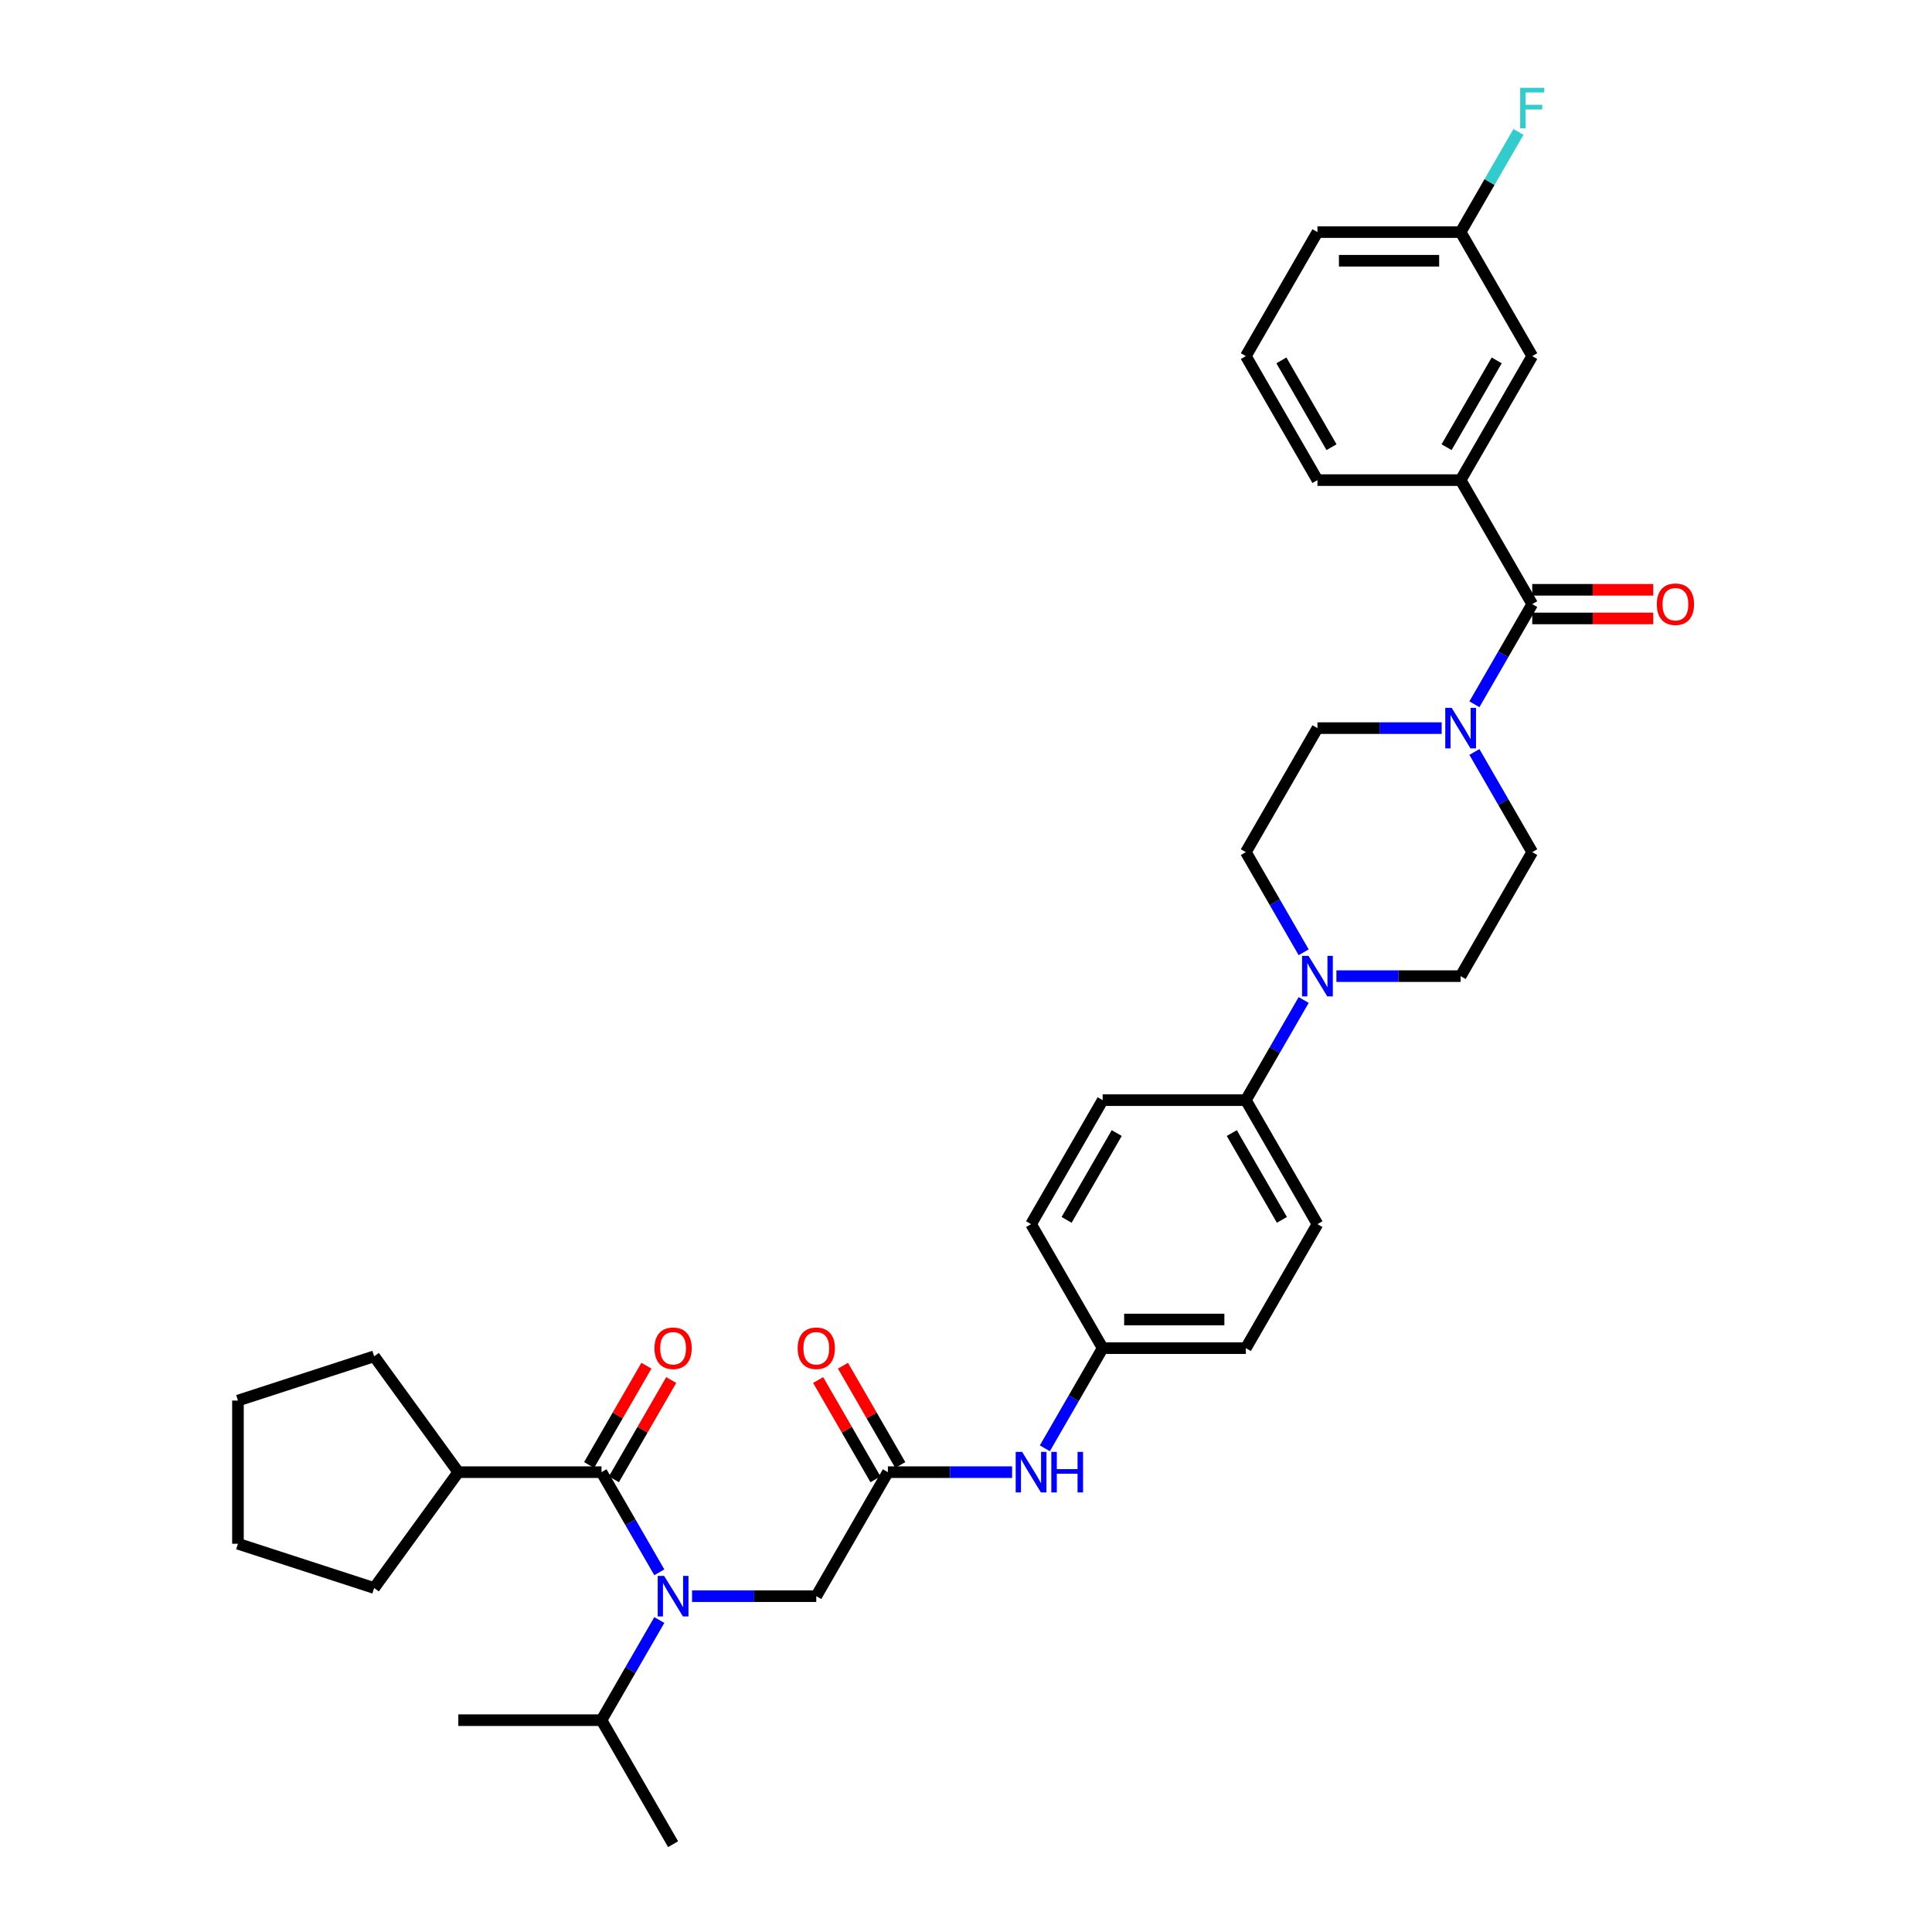 <?xml version='1.0' encoding='iso-8859-1'?>
<svg version='1.1' baseProfile='full'
              xmlns='http://www.w3.org/2000/svg'
                      xmlns:rdkit='http://www.rdkit.org/xml'
                      xmlns:xlink='http://www.w3.org/1999/xlink'
                  xml:space='preserve'
width='1000px' height='1000px' viewBox='0 0 1000 1000'>
<!-- END OF HEADER -->
<rect style='opacity:1.0;fill:#FFFFFF;stroke:none' width='1000' height='1000' x='0' y='0'> </rect>
<path class='bond-0' d='M 358.205,826.175 L 390.356,826.175' style='fill:none;fill-rule:evenodd;stroke:#0000FF;stroke-width:6px;stroke-linecap:butt;stroke-linejoin:miter;stroke-opacity:1' />
<path class='bond-0' d='M 390.356,826.175 L 422.507,826.175' style='fill:none;fill-rule:evenodd;stroke:#000000;stroke-width:6px;stroke-linecap:butt;stroke-linejoin:miter;stroke-opacity:1' />
<path class='bond-1' d='M 341.263,813.827 L 326.299,787.908' style='fill:none;fill-rule:evenodd;stroke:#0000FF;stroke-width:6px;stroke-linecap:butt;stroke-linejoin:miter;stroke-opacity:1' />
<path class='bond-1' d='M 326.299,787.908 L 311.334,761.989' style='fill:none;fill-rule:evenodd;stroke:#000000;stroke-width:6px;stroke-linecap:butt;stroke-linejoin:miter;stroke-opacity:1' />
<path class='bond-2' d='M 341.263,838.522 L 326.299,864.441' style='fill:none;fill-rule:evenodd;stroke:#0000FF;stroke-width:6px;stroke-linecap:butt;stroke-linejoin:miter;stroke-opacity:1' />
<path class='bond-2' d='M 326.299,864.441 L 311.334,890.36' style='fill:none;fill-rule:evenodd;stroke:#000000;stroke-width:6px;stroke-linecap:butt;stroke-linejoin:miter;stroke-opacity:1' />
<path class='bond-3' d='M 237.22,761.989 L 193.656,821.949' style='fill:none;fill-rule:evenodd;stroke:#000000;stroke-width:6px;stroke-linecap:butt;stroke-linejoin:miter;stroke-opacity:1' />
<path class='bond-4' d='M 237.22,761.989 L 193.656,702.029' style='fill:none;fill-rule:evenodd;stroke:#000000;stroke-width:6px;stroke-linecap:butt;stroke-linejoin:miter;stroke-opacity:1' />
<path class='bond-5' d='M 237.22,761.989 L 311.334,761.989' style='fill:none;fill-rule:evenodd;stroke:#000000;stroke-width:6px;stroke-linecap:butt;stroke-linejoin:miter;stroke-opacity:1' />
<path class='bond-6' d='M 317.753,765.695 L 332.589,739.998' style='fill:none;fill-rule:evenodd;stroke:#000000;stroke-width:6px;stroke-linecap:butt;stroke-linejoin:miter;stroke-opacity:1' />
<path class='bond-6' d='M 332.589,739.998 L 347.425,714.302' style='fill:none;fill-rule:evenodd;stroke:#FF0000;stroke-width:6px;stroke-linecap:butt;stroke-linejoin:miter;stroke-opacity:1' />
<path class='bond-6' d='M 304.916,758.283 L 319.752,732.587' style='fill:none;fill-rule:evenodd;stroke:#000000;stroke-width:6px;stroke-linecap:butt;stroke-linejoin:miter;stroke-opacity:1' />
<path class='bond-6' d='M 319.752,732.587 L 334.588,706.89' style='fill:none;fill-rule:evenodd;stroke:#FF0000;stroke-width:6px;stroke-linecap:butt;stroke-linejoin:miter;stroke-opacity:1' />
<path class='bond-7' d='M 193.656,821.949 L 123.168,799.047' style='fill:none;fill-rule:evenodd;stroke:#000000;stroke-width:6px;stroke-linecap:butt;stroke-linejoin:miter;stroke-opacity:1' />
<path class='bond-8' d='M 193.656,702.029 L 123.168,724.932' style='fill:none;fill-rule:evenodd;stroke:#000000;stroke-width:6px;stroke-linecap:butt;stroke-linejoin:miter;stroke-opacity:1' />
<path class='bond-9' d='M 311.334,890.36 L 237.22,890.36' style='fill:none;fill-rule:evenodd;stroke:#000000;stroke-width:6px;stroke-linecap:butt;stroke-linejoin:miter;stroke-opacity:1' />
<path class='bond-10' d='M 311.334,890.36 L 348.392,954.545' style='fill:none;fill-rule:evenodd;stroke:#000000;stroke-width:6px;stroke-linecap:butt;stroke-linejoin:miter;stroke-opacity:1' />
<path class='bond-11' d='M 465.983,758.283 L 451.147,732.587' style='fill:none;fill-rule:evenodd;stroke:#000000;stroke-width:6px;stroke-linecap:butt;stroke-linejoin:miter;stroke-opacity:1' />
<path class='bond-11' d='M 451.147,732.587 L 436.311,706.89' style='fill:none;fill-rule:evenodd;stroke:#FF0000;stroke-width:6px;stroke-linecap:butt;stroke-linejoin:miter;stroke-opacity:1' />
<path class='bond-11' d='M 453.146,765.695 L 438.31,739.998' style='fill:none;fill-rule:evenodd;stroke:#000000;stroke-width:6px;stroke-linecap:butt;stroke-linejoin:miter;stroke-opacity:1' />
<path class='bond-11' d='M 438.31,739.998 L 423.474,714.302' style='fill:none;fill-rule:evenodd;stroke:#FF0000;stroke-width:6px;stroke-linecap:butt;stroke-linejoin:miter;stroke-opacity:1' />
<path class='bond-12' d='M 459.564,761.989 L 422.507,826.175' style='fill:none;fill-rule:evenodd;stroke:#000000;stroke-width:6px;stroke-linecap:butt;stroke-linejoin:miter;stroke-opacity:1' />
<path class='bond-13' d='M 459.564,761.989 L 491.715,761.989' style='fill:none;fill-rule:evenodd;stroke:#000000;stroke-width:6px;stroke-linecap:butt;stroke-linejoin:miter;stroke-opacity:1' />
<path class='bond-13' d='M 491.715,761.989 L 523.867,761.989' style='fill:none;fill-rule:evenodd;stroke:#0000FF;stroke-width:6px;stroke-linecap:butt;stroke-linejoin:miter;stroke-opacity:1' />
<path class='bond-14' d='M 540.808,749.642 L 555.773,723.723' style='fill:none;fill-rule:evenodd;stroke:#0000FF;stroke-width:6px;stroke-linecap:butt;stroke-linejoin:miter;stroke-opacity:1' />
<path class='bond-14' d='M 555.773,723.723 L 570.737,697.804' style='fill:none;fill-rule:evenodd;stroke:#000000;stroke-width:6px;stroke-linecap:butt;stroke-linejoin:miter;stroke-opacity:1' />
<path class='bond-15' d='M 746.211,376.876 L 714.06,376.876' style='fill:none;fill-rule:evenodd;stroke:#0000FF;stroke-width:6px;stroke-linecap:butt;stroke-linejoin:miter;stroke-opacity:1' />
<path class='bond-15' d='M 714.06,376.876 L 681.909,376.876' style='fill:none;fill-rule:evenodd;stroke:#000000;stroke-width:6px;stroke-linecap:butt;stroke-linejoin:miter;stroke-opacity:1' />
<path class='bond-16' d='M 763.153,364.529 L 778.117,338.61' style='fill:none;fill-rule:evenodd;stroke:#0000FF;stroke-width:6px;stroke-linecap:butt;stroke-linejoin:miter;stroke-opacity:1' />
<path class='bond-16' d='M 778.117,338.61 L 793.082,312.691' style='fill:none;fill-rule:evenodd;stroke:#000000;stroke-width:6px;stroke-linecap:butt;stroke-linejoin:miter;stroke-opacity:1' />
<path class='bond-17' d='M 763.153,389.224 L 778.117,415.143' style='fill:none;fill-rule:evenodd;stroke:#0000FF;stroke-width:6px;stroke-linecap:butt;stroke-linejoin:miter;stroke-opacity:1' />
<path class='bond-17' d='M 778.117,415.143 L 793.082,441.062' style='fill:none;fill-rule:evenodd;stroke:#000000;stroke-width:6px;stroke-linecap:butt;stroke-linejoin:miter;stroke-opacity:1' />
<path class='bond-18' d='M 756.024,248.506 L 793.082,184.32' style='fill:none;fill-rule:evenodd;stroke:#000000;stroke-width:6px;stroke-linecap:butt;stroke-linejoin:miter;stroke-opacity:1' />
<path class='bond-18' d='M 748.746,231.466 L 774.686,186.536' style='fill:none;fill-rule:evenodd;stroke:#000000;stroke-width:6px;stroke-linecap:butt;stroke-linejoin:miter;stroke-opacity:1' />
<path class='bond-19' d='M 756.024,248.506 L 681.909,248.506' style='fill:none;fill-rule:evenodd;stroke:#000000;stroke-width:6px;stroke-linecap:butt;stroke-linejoin:miter;stroke-opacity:1' />
<path class='bond-20' d='M 756.024,248.506 L 793.082,312.691' style='fill:none;fill-rule:evenodd;stroke:#000000;stroke-width:6px;stroke-linecap:butt;stroke-linejoin:miter;stroke-opacity:1' />
<path class='bond-21' d='M 793.082,320.103 L 824.395,320.103' style='fill:none;fill-rule:evenodd;stroke:#000000;stroke-width:6px;stroke-linecap:butt;stroke-linejoin:miter;stroke-opacity:1' />
<path class='bond-21' d='M 824.395,320.103 L 855.709,320.103' style='fill:none;fill-rule:evenodd;stroke:#FF0000;stroke-width:6px;stroke-linecap:butt;stroke-linejoin:miter;stroke-opacity:1' />
<path class='bond-21' d='M 793.082,305.28 L 824.395,305.28' style='fill:none;fill-rule:evenodd;stroke:#000000;stroke-width:6px;stroke-linecap:butt;stroke-linejoin:miter;stroke-opacity:1' />
<path class='bond-21' d='M 824.395,305.28 L 855.709,305.28' style='fill:none;fill-rule:evenodd;stroke:#FF0000;stroke-width:6px;stroke-linecap:butt;stroke-linejoin:miter;stroke-opacity:1' />
<path class='bond-22' d='M 793.082,184.32 L 756.024,120.135' style='fill:none;fill-rule:evenodd;stroke:#000000;stroke-width:6px;stroke-linecap:butt;stroke-linejoin:miter;stroke-opacity:1' />
<path class='bond-23' d='M 756.024,120.135 L 770.989,94.216' style='fill:none;fill-rule:evenodd;stroke:#000000;stroke-width:6px;stroke-linecap:butt;stroke-linejoin:miter;stroke-opacity:1' />
<path class='bond-23' d='M 770.989,94.216 L 785.953,68.297' style='fill:none;fill-rule:evenodd;stroke:#33CCCC;stroke-width:6px;stroke-linecap:butt;stroke-linejoin:miter;stroke-opacity:1' />
<path class='bond-24' d='M 756.024,120.135 L 681.909,120.135' style='fill:none;fill-rule:evenodd;stroke:#000000;stroke-width:6px;stroke-linecap:butt;stroke-linejoin:miter;stroke-opacity:1' />
<path class='bond-24' d='M 744.907,134.958 L 693.027,134.958' style='fill:none;fill-rule:evenodd;stroke:#000000;stroke-width:6px;stroke-linecap:butt;stroke-linejoin:miter;stroke-opacity:1' />
<path class='bond-25' d='M 674.78,517.595 L 659.816,543.514' style='fill:none;fill-rule:evenodd;stroke:#0000FF;stroke-width:6px;stroke-linecap:butt;stroke-linejoin:miter;stroke-opacity:1' />
<path class='bond-25' d='M 659.816,543.514 L 644.852,569.433' style='fill:none;fill-rule:evenodd;stroke:#000000;stroke-width:6px;stroke-linecap:butt;stroke-linejoin:miter;stroke-opacity:1' />
<path class='bond-26' d='M 691.722,505.247 L 723.873,505.247' style='fill:none;fill-rule:evenodd;stroke:#0000FF;stroke-width:6px;stroke-linecap:butt;stroke-linejoin:miter;stroke-opacity:1' />
<path class='bond-26' d='M 723.873,505.247 L 756.024,505.247' style='fill:none;fill-rule:evenodd;stroke:#000000;stroke-width:6px;stroke-linecap:butt;stroke-linejoin:miter;stroke-opacity:1' />
<path class='bond-27' d='M 674.78,492.9 L 659.816,466.981' style='fill:none;fill-rule:evenodd;stroke:#0000FF;stroke-width:6px;stroke-linecap:butt;stroke-linejoin:miter;stroke-opacity:1' />
<path class='bond-27' d='M 659.816,466.981 L 644.852,441.062' style='fill:none;fill-rule:evenodd;stroke:#000000;stroke-width:6px;stroke-linecap:butt;stroke-linejoin:miter;stroke-opacity:1' />
<path class='bond-28' d='M 570.737,697.804 L 644.852,697.804' style='fill:none;fill-rule:evenodd;stroke:#000000;stroke-width:6px;stroke-linecap:butt;stroke-linejoin:miter;stroke-opacity:1' />
<path class='bond-28' d='M 581.854,682.981 L 633.735,682.981' style='fill:none;fill-rule:evenodd;stroke:#000000;stroke-width:6px;stroke-linecap:butt;stroke-linejoin:miter;stroke-opacity:1' />
<path class='bond-29' d='M 570.737,697.804 L 533.679,633.618' style='fill:none;fill-rule:evenodd;stroke:#000000;stroke-width:6px;stroke-linecap:butt;stroke-linejoin:miter;stroke-opacity:1' />
<path class='bond-30' d='M 644.852,569.433 L 570.737,569.433' style='fill:none;fill-rule:evenodd;stroke:#000000;stroke-width:6px;stroke-linecap:butt;stroke-linejoin:miter;stroke-opacity:1' />
<path class='bond-31' d='M 644.852,569.433 L 681.909,633.618' style='fill:none;fill-rule:evenodd;stroke:#000000;stroke-width:6px;stroke-linecap:butt;stroke-linejoin:miter;stroke-opacity:1' />
<path class='bond-31' d='M 637.573,586.472 L 663.514,631.402' style='fill:none;fill-rule:evenodd;stroke:#000000;stroke-width:6px;stroke-linecap:butt;stroke-linejoin:miter;stroke-opacity:1' />
<path class='bond-32' d='M 644.852,697.804 L 681.909,633.618' style='fill:none;fill-rule:evenodd;stroke:#000000;stroke-width:6px;stroke-linecap:butt;stroke-linejoin:miter;stroke-opacity:1' />
<path class='bond-33' d='M 533.679,633.618 L 570.737,569.433' style='fill:none;fill-rule:evenodd;stroke:#000000;stroke-width:6px;stroke-linecap:butt;stroke-linejoin:miter;stroke-opacity:1' />
<path class='bond-33' d='M 552.075,631.402 L 578.015,586.472' style='fill:none;fill-rule:evenodd;stroke:#000000;stroke-width:6px;stroke-linecap:butt;stroke-linejoin:miter;stroke-opacity:1' />
<path class='bond-34' d='M 756.024,505.247 L 793.082,441.062' style='fill:none;fill-rule:evenodd;stroke:#000000;stroke-width:6px;stroke-linecap:butt;stroke-linejoin:miter;stroke-opacity:1' />
<path class='bond-35' d='M 644.852,441.062 L 681.909,376.876' style='fill:none;fill-rule:evenodd;stroke:#000000;stroke-width:6px;stroke-linecap:butt;stroke-linejoin:miter;stroke-opacity:1' />
<path class='bond-36' d='M 681.909,248.506 L 644.852,184.32' style='fill:none;fill-rule:evenodd;stroke:#000000;stroke-width:6px;stroke-linecap:butt;stroke-linejoin:miter;stroke-opacity:1' />
<path class='bond-36' d='M 689.188,231.466 L 663.248,186.536' style='fill:none;fill-rule:evenodd;stroke:#000000;stroke-width:6px;stroke-linecap:butt;stroke-linejoin:miter;stroke-opacity:1' />
<path class='bond-37' d='M 644.852,184.32 L 681.909,120.135' style='fill:none;fill-rule:evenodd;stroke:#000000;stroke-width:6px;stroke-linecap:butt;stroke-linejoin:miter;stroke-opacity:1' />
<path class='bond-38' d='M 123.168,724.932 L 123.168,799.047' style='fill:none;fill-rule:evenodd;stroke:#000000;stroke-width:6px;stroke-linecap:butt;stroke-linejoin:miter;stroke-opacity:1' />
<path  class='atom-0' d='M 343.752 815.68
L 350.63 826.797
Q 351.312 827.894, 352.409 829.88
Q 353.506 831.867, 353.565 831.985
L 353.565 815.68
L 356.352 815.68
L 356.352 836.669
L 353.476 836.669
L 346.094 824.514
Q 345.235 823.091, 344.316 821.461
Q 343.426 819.83, 343.159 819.326
L 343.159 836.669
L 340.432 836.669
L 340.432 815.68
L 343.752 815.68
' fill='#0000FF'/>
<path  class='atom-3' d='M 338.757 697.863
Q 338.757 692.823, 341.247 690.007
Q 343.738 687.19, 348.392 687.19
Q 353.046 687.19, 355.537 690.007
Q 358.027 692.823, 358.027 697.863
Q 358.027 702.962, 355.507 705.867
Q 352.987 708.743, 348.392 708.743
Q 343.767 708.743, 341.247 705.867
Q 338.757 702.992, 338.757 697.863
M 348.392 706.371
Q 351.594 706.371, 353.313 704.237
Q 355.062 702.073, 355.062 697.863
Q 355.062 693.742, 353.313 691.667
Q 351.594 689.562, 348.392 689.562
Q 345.19 689.562, 343.441 691.637
Q 341.722 693.713, 341.722 697.863
Q 341.722 702.102, 343.441 704.237
Q 345.19 706.371, 348.392 706.371
' fill='#FF0000'/>
<path  class='atom-8' d='M 412.872 697.863
Q 412.872 692.823, 415.362 690.007
Q 417.853 687.19, 422.507 687.19
Q 427.161 687.19, 429.652 690.007
Q 432.142 692.823, 432.142 697.863
Q 432.142 702.962, 429.622 705.867
Q 427.102 708.743, 422.507 708.743
Q 417.882 708.743, 415.362 705.867
Q 412.872 702.992, 412.872 697.863
M 422.507 706.371
Q 425.709 706.371, 427.428 704.237
Q 429.177 702.073, 429.177 697.863
Q 429.177 693.742, 427.428 691.667
Q 425.709 689.562, 422.507 689.562
Q 419.305 689.562, 417.556 691.637
Q 415.837 693.713, 415.837 697.863
Q 415.837 702.102, 417.556 704.237
Q 419.305 706.371, 422.507 706.371
' fill='#FF0000'/>
<path  class='atom-11' d='M 529.04 751.494
L 535.918 762.612
Q 536.6 763.709, 537.696 765.695
Q 538.793 767.681, 538.853 767.8
L 538.853 751.494
L 541.639 751.494
L 541.639 772.484
L 538.764 772.484
L 531.382 760.329
Q 530.522 758.906, 529.603 757.275
Q 528.714 755.645, 528.447 755.141
L 528.447 772.484
L 525.719 772.484
L 525.719 751.494
L 529.04 751.494
' fill='#0000FF'/>
<path  class='atom-11' d='M 544.159 751.494
L 547.005 751.494
L 547.005 760.418
L 557.737 760.418
L 557.737 751.494
L 560.583 751.494
L 560.583 772.484
L 557.737 772.484
L 557.737 762.79
L 547.005 762.79
L 547.005 772.484
L 544.159 772.484
L 544.159 751.494
' fill='#0000FF'/>
<path  class='atom-12' d='M 751.385 366.382
L 758.263 377.499
Q 758.944 378.596, 760.041 380.582
Q 761.138 382.568, 761.198 382.687
L 761.198 366.382
L 763.984 366.382
L 763.984 387.371
L 761.109 387.371
L 753.727 375.216
Q 752.867 373.793, 751.948 372.163
Q 751.059 370.532, 750.792 370.028
L 750.792 387.371
L 748.064 387.371
L 748.064 366.382
L 751.385 366.382
' fill='#0000FF'/>
<path  class='atom-15' d='M 857.562 312.75
Q 857.562 307.71, 860.052 304.894
Q 862.542 302.078, 867.197 302.078
Q 871.851 302.078, 874.341 304.894
Q 876.832 307.71, 876.832 312.75
Q 876.832 317.849, 874.312 320.755
Q 871.792 323.63, 867.197 323.63
Q 862.572 323.63, 860.052 320.755
Q 857.562 317.879, 857.562 312.75
M 867.197 321.259
Q 870.399 321.259, 872.118 319.124
Q 873.867 316.96, 873.867 312.75
Q 873.867 308.63, 872.118 306.554
Q 870.399 304.449, 867.197 304.449
Q 863.995 304.449, 862.246 306.525
Q 860.526 308.6, 860.526 312.75
Q 860.526 316.99, 862.246 319.124
Q 863.995 321.259, 867.197 321.259
' fill='#FF0000'/>
<path  class='atom-18' d='M 677.27 494.753
L 684.148 505.87
Q 684.829 506.967, 685.926 508.953
Q 687.023 510.939, 687.083 511.058
L 687.083 494.753
L 689.869 494.753
L 689.869 515.742
L 686.994 515.742
L 679.612 503.587
Q 678.752 502.164, 677.833 500.534
Q 676.944 498.903, 676.677 498.399
L 676.677 515.742
L 673.949 515.742
L 673.949 494.753
L 677.27 494.753
' fill='#0000FF'/>
<path  class='atom-29' d='M 786.841 45.455
L 799.322 45.455
L 799.322 47.856
L 789.658 47.856
L 789.658 54.23
L 798.255 54.23
L 798.255 56.661
L 789.658 56.661
L 789.658 66.444
L 786.841 66.444
L 786.841 45.455
' fill='#33CCCC'/>
</svg>
